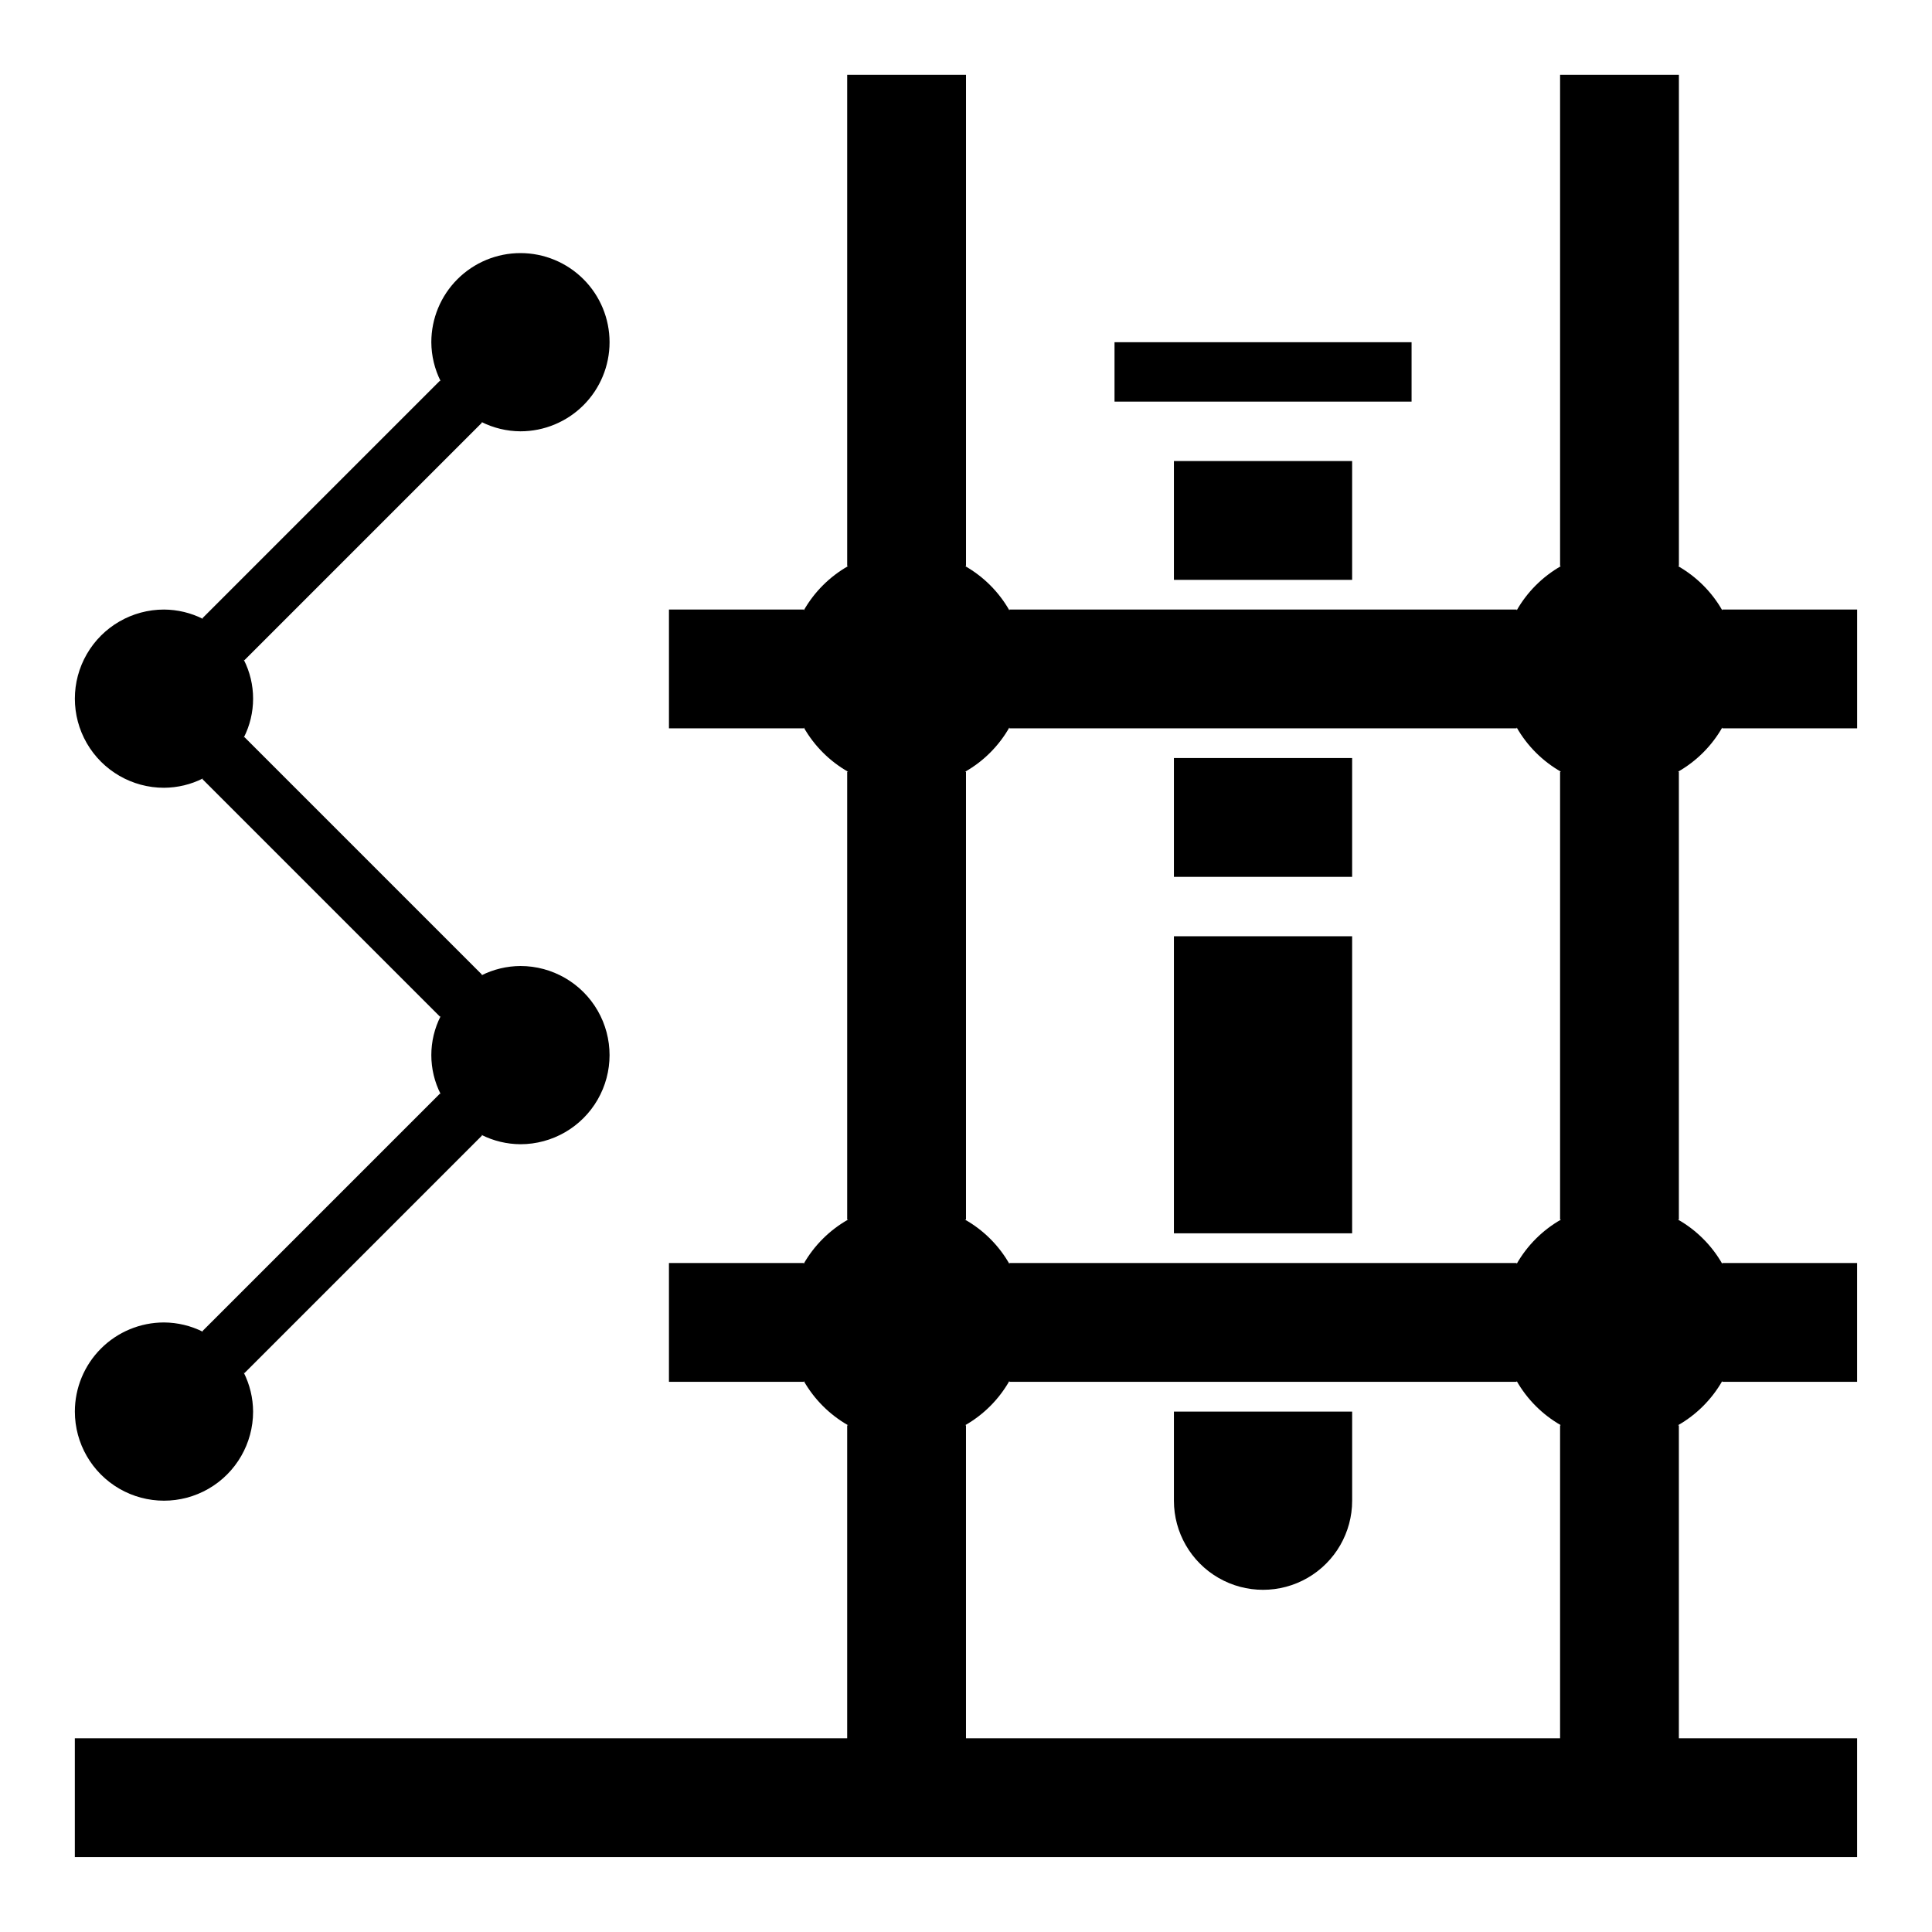 <?xml version="1.0" encoding="UTF-8"?>
<!-- Uploaded to: ICON Repo, www.iconrepo.com, Generator: ICON Repo Mixer Tools -->
<svg fill="#000000" width="800px" height="800px" version="1.1" viewBox="144 144 512 512" xmlns="http://www.w3.org/2000/svg">
 <g>
  <path d="m636.16 337.02v-31.488h-35.73v0.219c-2.793-4.887-6.848-8.938-11.738-11.723h0.234v-130.2h-31.488v130.2h0.223c-4.883 2.793-8.934 6.84-11.723 11.723v-0.219h-134.43v0.242c-2.785-4.894-6.836-8.953-11.73-11.746h0.223v-130.2h-31.488v130.2h0.234c-4.891 2.785-8.945 6.836-11.738 11.723v-0.219h-35.73v31.488h35.73v-0.223c2.797 4.891 6.852 8.941 11.746 11.73h-0.242v118.66h0.277-0.004c-4.922 2.781-9 6.836-11.809 11.742v-0.219h-35.699v31.488h35.73v-0.219c2.797 4.891 6.856 8.945 11.754 11.734h-0.25v82.949h-204.68v31.488h472.32v-31.488h-47.234v-82.949h-0.25c4.898-2.789 8.957-6.844 11.754-11.734v0.219h35.73v-31.488h-35.73v0.219c-2.801-4.898-6.867-8.953-11.77-11.742h0.266v-118.67h-0.234c4.891-2.785 8.945-6.832 11.738-11.723v0.223zm-78.723 184.68v82.965h-157.44v-82.965h-0.223c4.894-2.793 8.945-6.848 11.73-11.746v0.246h134.43v-0.219c2.789 4.883 6.84 8.93 11.723 11.719zm-11.5-42.77v-0.219h-134.43v0.242c-2.805-4.91-6.883-8.977-11.809-11.758h0.301v-118.67h-0.246c4.902-2.785 8.957-6.844 11.746-11.746v0.238h134.44v-0.223c2.801 4.894 6.859 8.949 11.762 11.738h-0.262v118.66h0.27c-4.906 2.789-8.969 6.844-11.77 11.742z"/>
  <path d="m163.84 518.08c0 8.438 4.504 16.234 11.809 20.453 7.309 4.219 16.309 4.219 23.617 0 7.309-4.219 11.809-12.016 11.809-20.453-0.02-3.602-0.875-7.148-2.496-10.367l0.188 0.188 62.977-62.977-0.188-0.188c3.215 1.621 6.766 2.477 10.367 2.496 8.438 0 16.234-4.5 20.453-11.809 4.219-7.305 4.219-16.309 0-23.617-4.219-7.305-12.016-11.805-20.453-11.805-3.602 0.02-7.152 0.871-10.367 2.492l0.188-0.188-62.977-62.977-0.188 0.188v0.004c3.328-6.512 3.328-14.227 0-20.738l0.188 0.188 62.977-62.977-0.188-0.188v0.004c3.215 1.621 6.766 2.473 10.367 2.492 6.262 0 12.27-2.488 16.699-6.914 4.43-4.43 6.918-10.438 6.918-16.699 0-6.266-2.488-12.273-6.918-16.699-4.43-4.43-10.438-6.918-16.699-6.918s-12.27 2.488-16.699 6.918c-4.43 4.426-6.918 10.434-6.918 16.699 0.02 3.602 0.875 7.148 2.496 10.367l-0.188-0.188-62.977 62.977 0.188 0.188c-3.215-1.625-6.766-2.477-10.367-2.496-8.438 0-16.234 4.5-20.453 11.809-4.219 7.305-4.219 16.309 0 23.613 4.219 7.309 12.016 11.809 20.453 11.809 3.602-0.02 7.152-0.871 10.367-2.496l-0.188 0.188 62.977 62.977 0.188-0.188c-3.328 6.512-3.328 14.227 0 20.734l-0.188-0.188-62.977 62.977 0.188 0.188c-3.215-1.621-6.766-2.477-10.367-2.496-6.262 0-12.27 2.488-16.699 6.918-4.43 4.43-6.918 10.438-6.918 16.699z"/>
  <path d="m455.1 541.7c0 8.438 4.504 16.234 11.809 20.453 7.309 4.219 16.309 4.219 23.617 0 7.305-4.219 11.809-12.016 11.809-20.453v-23.617h-47.234z"/>
  <path d="m439.36 234.69h78.719v15.742h-78.719z"/>
  <path d="m455.1 266.18h47.23v31.488h-47.23z"/>
  <path d="m455.1 344.89h47.23v31.488h-47.23z"/>
  <path d="m455.1 392.12h47.23v78.719h-47.23z"/>
 </g>
</svg>
